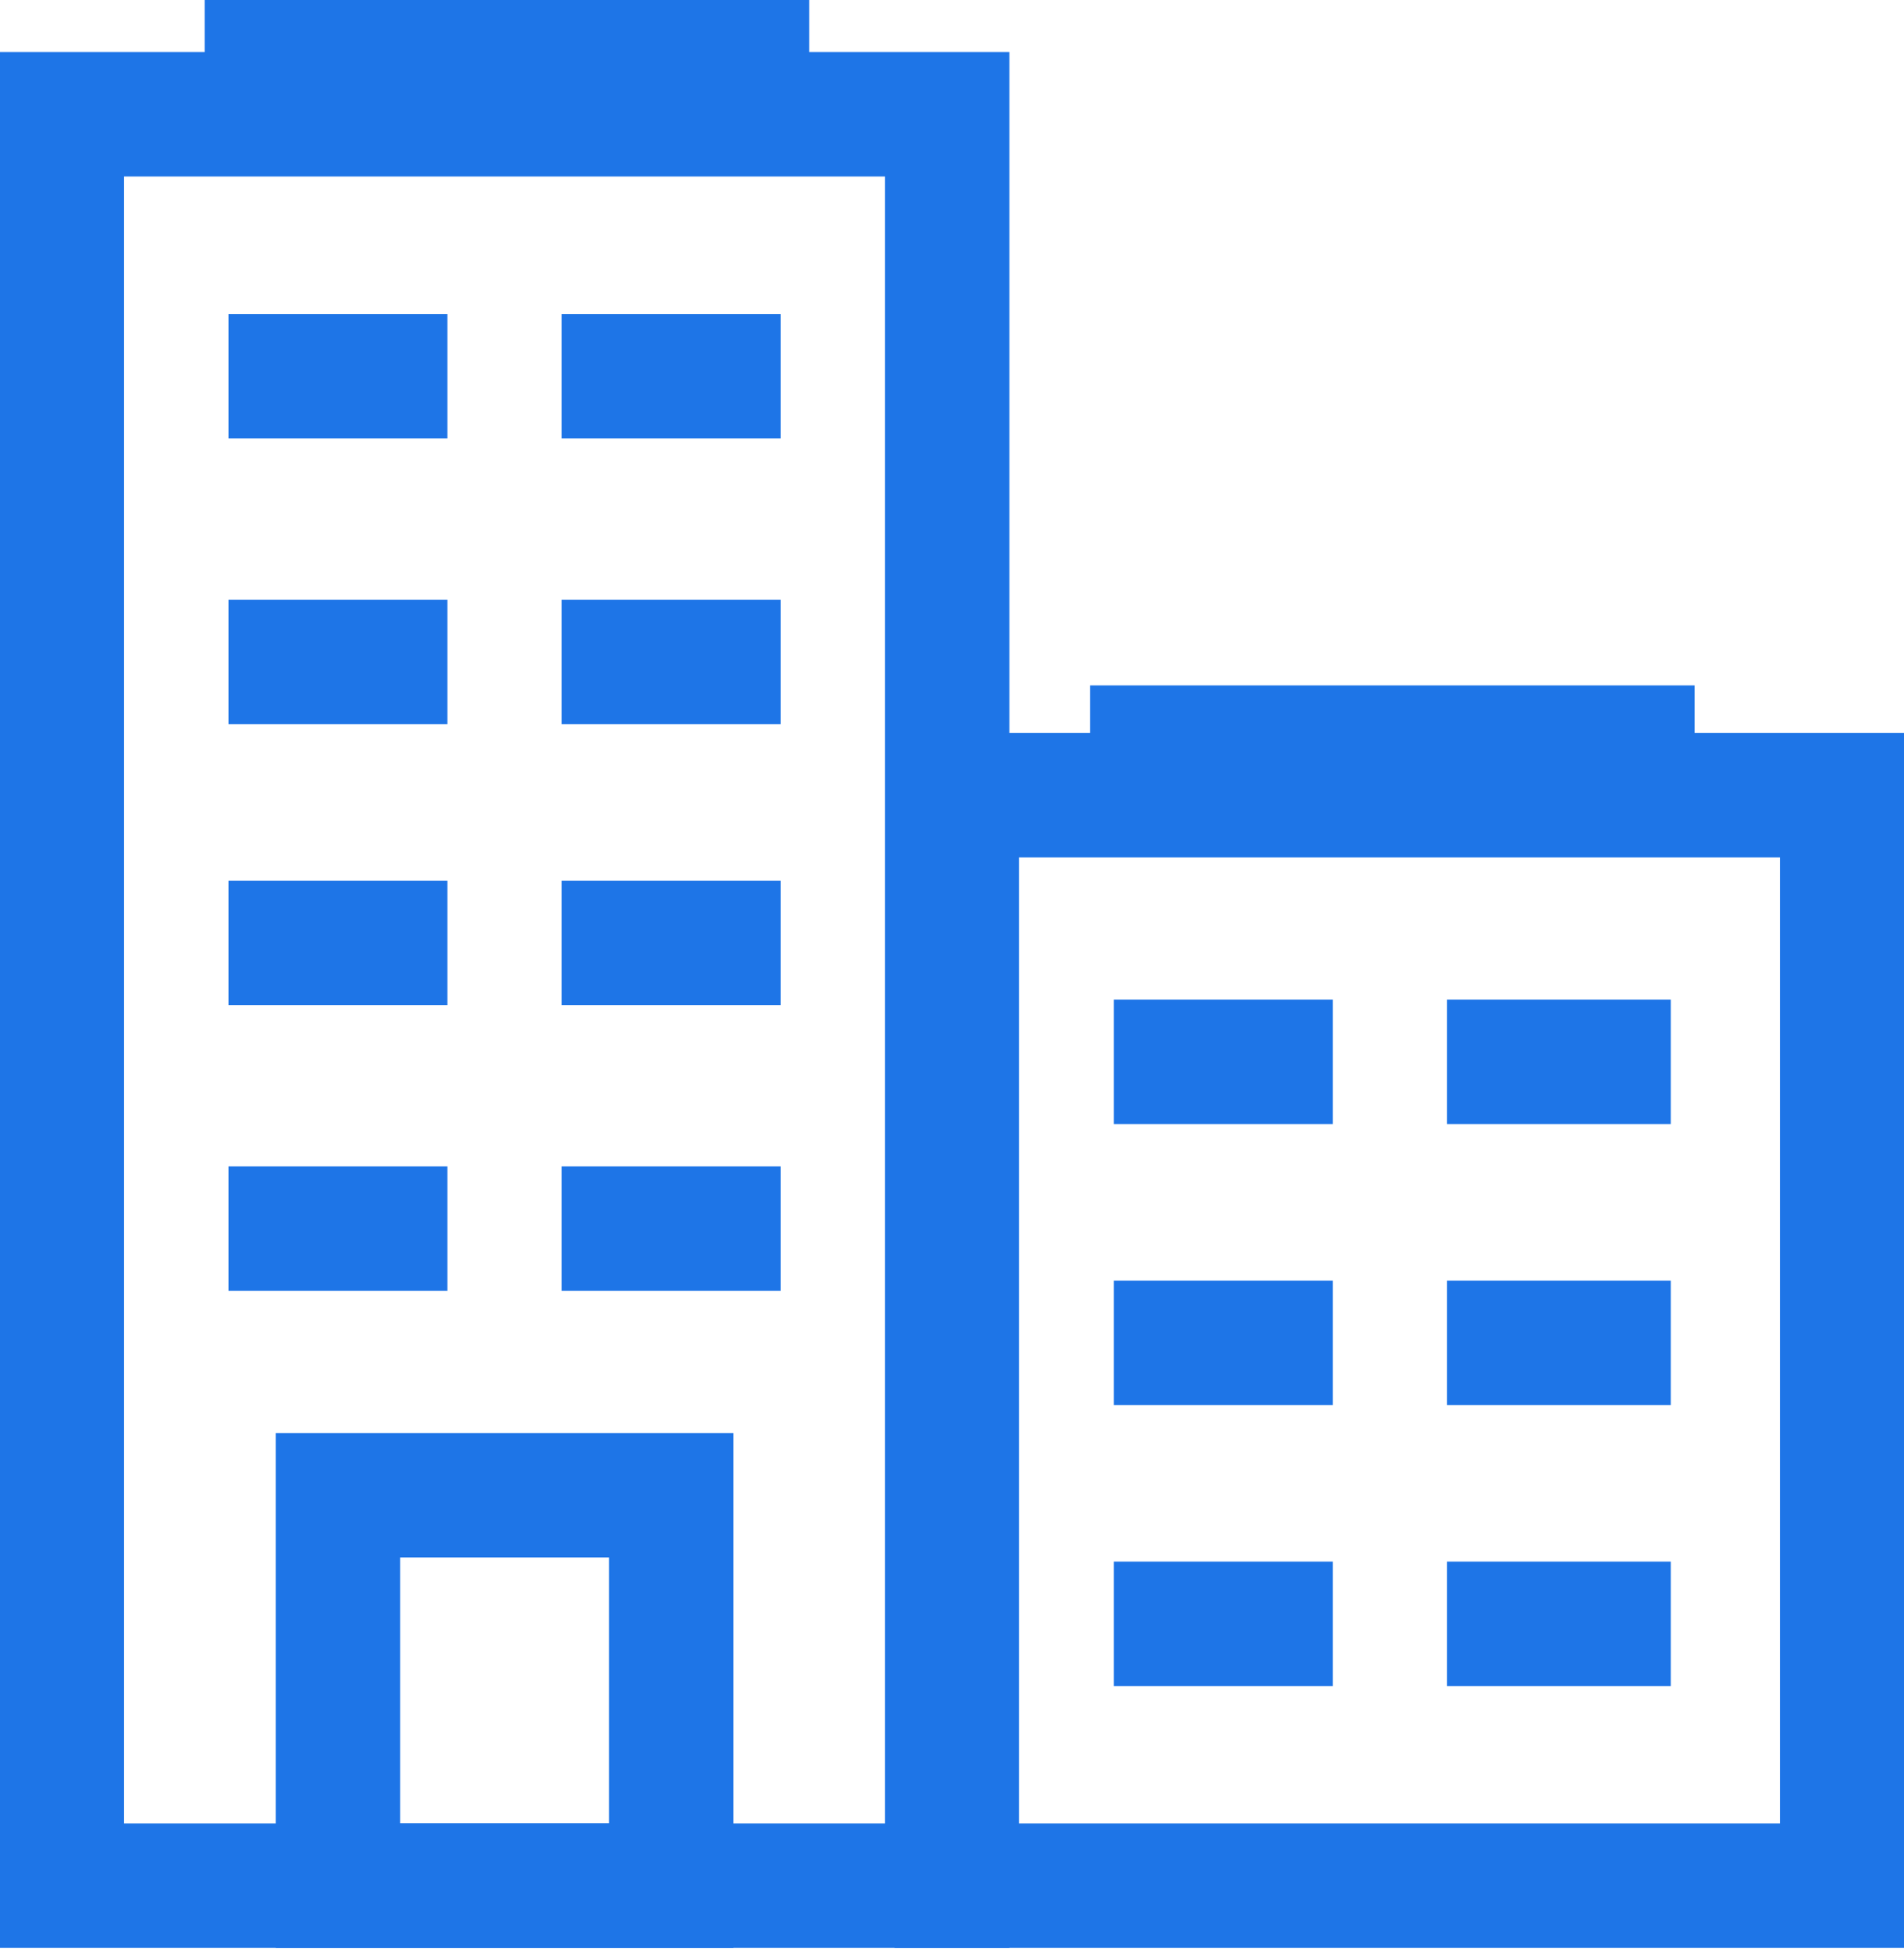 <!-- Generator: Adobe Illustrator 24.1.0, SVG Export Plug-In  -->
<svg version="1.1" xmlns="http://www.w3.org/2000/svg" xmlns:xlink="http://www.w3.org/1999/xlink" x="0px" y="0px" width="40px"
	 height="41px" viewBox="0 0 40 41" style="enable-background:new 0 0 40 41;" xml:space="preserve">
<style type="text/css">
	.st0{fill-rule:evenodd;clip-rule:evenodd;fill:none;stroke:#1e75e7;stroke-width:2.613;stroke-miterlimit:5;}
</style>
<defs>
</defs>
<rect x="1.3" y="2.4" class="st0" width="18.6" height="37.2"/>
<rect x="20.1" y="16.7" class="st0" width="18.6" height="22.9"/>
<line class="st0" x1="4.3" y1="1.3" x2="17" y2="1.3"/>
<line class="st0" x1="4.8" y1="7.9" x2="9.4" y2="7.9"/>
<line class="st0" x1="11.8" y1="7.9" x2="16.4" y2="7.9"/>
<line class="st0" x1="4.8" y1="13.9" x2="9.4" y2="13.9"/>
<line class="st0" x1="11.8" y1="13.9" x2="16.4" y2="13.9"/>
<line class="st0" x1="4.8" y1="19.8" x2="9.4" y2="19.8"/>
<line class="st0" x1="11.8" y1="19.8" x2="16.4" y2="19.8"/>
<line class="st0" x1="4.8" y1="25.8" x2="9.4" y2="25.8"/>
<line class="st0" x1="11.8" y1="25.8" x2="16.4" y2="25.8"/>
<line class="st0" x1="23.4" y1="22.3" x2="28" y2="22.3"/>
<line class="st0" x1="30.4" y1="22.3" x2="35.1" y2="22.3"/>
<line class="st0" x1="23.4" y1="28.2" x2="28" y2="28.2"/>
<line class="st0" x1="30.4" y1="28.2" x2="35.1" y2="28.2"/>
<line class="st0" x1="23.4" y1="34.1" x2="28" y2="34.1"/>
<line class="st0" x1="30.4" y1="34.1" x2="35.1" y2="34.1"/>
<line class="st0" x1="22.9" y1="15.7" x2="35.6" y2="15.7"/>
<rect x="7.1" y="31.4" class="st0" width="7" height="8.2"/>
</svg>
